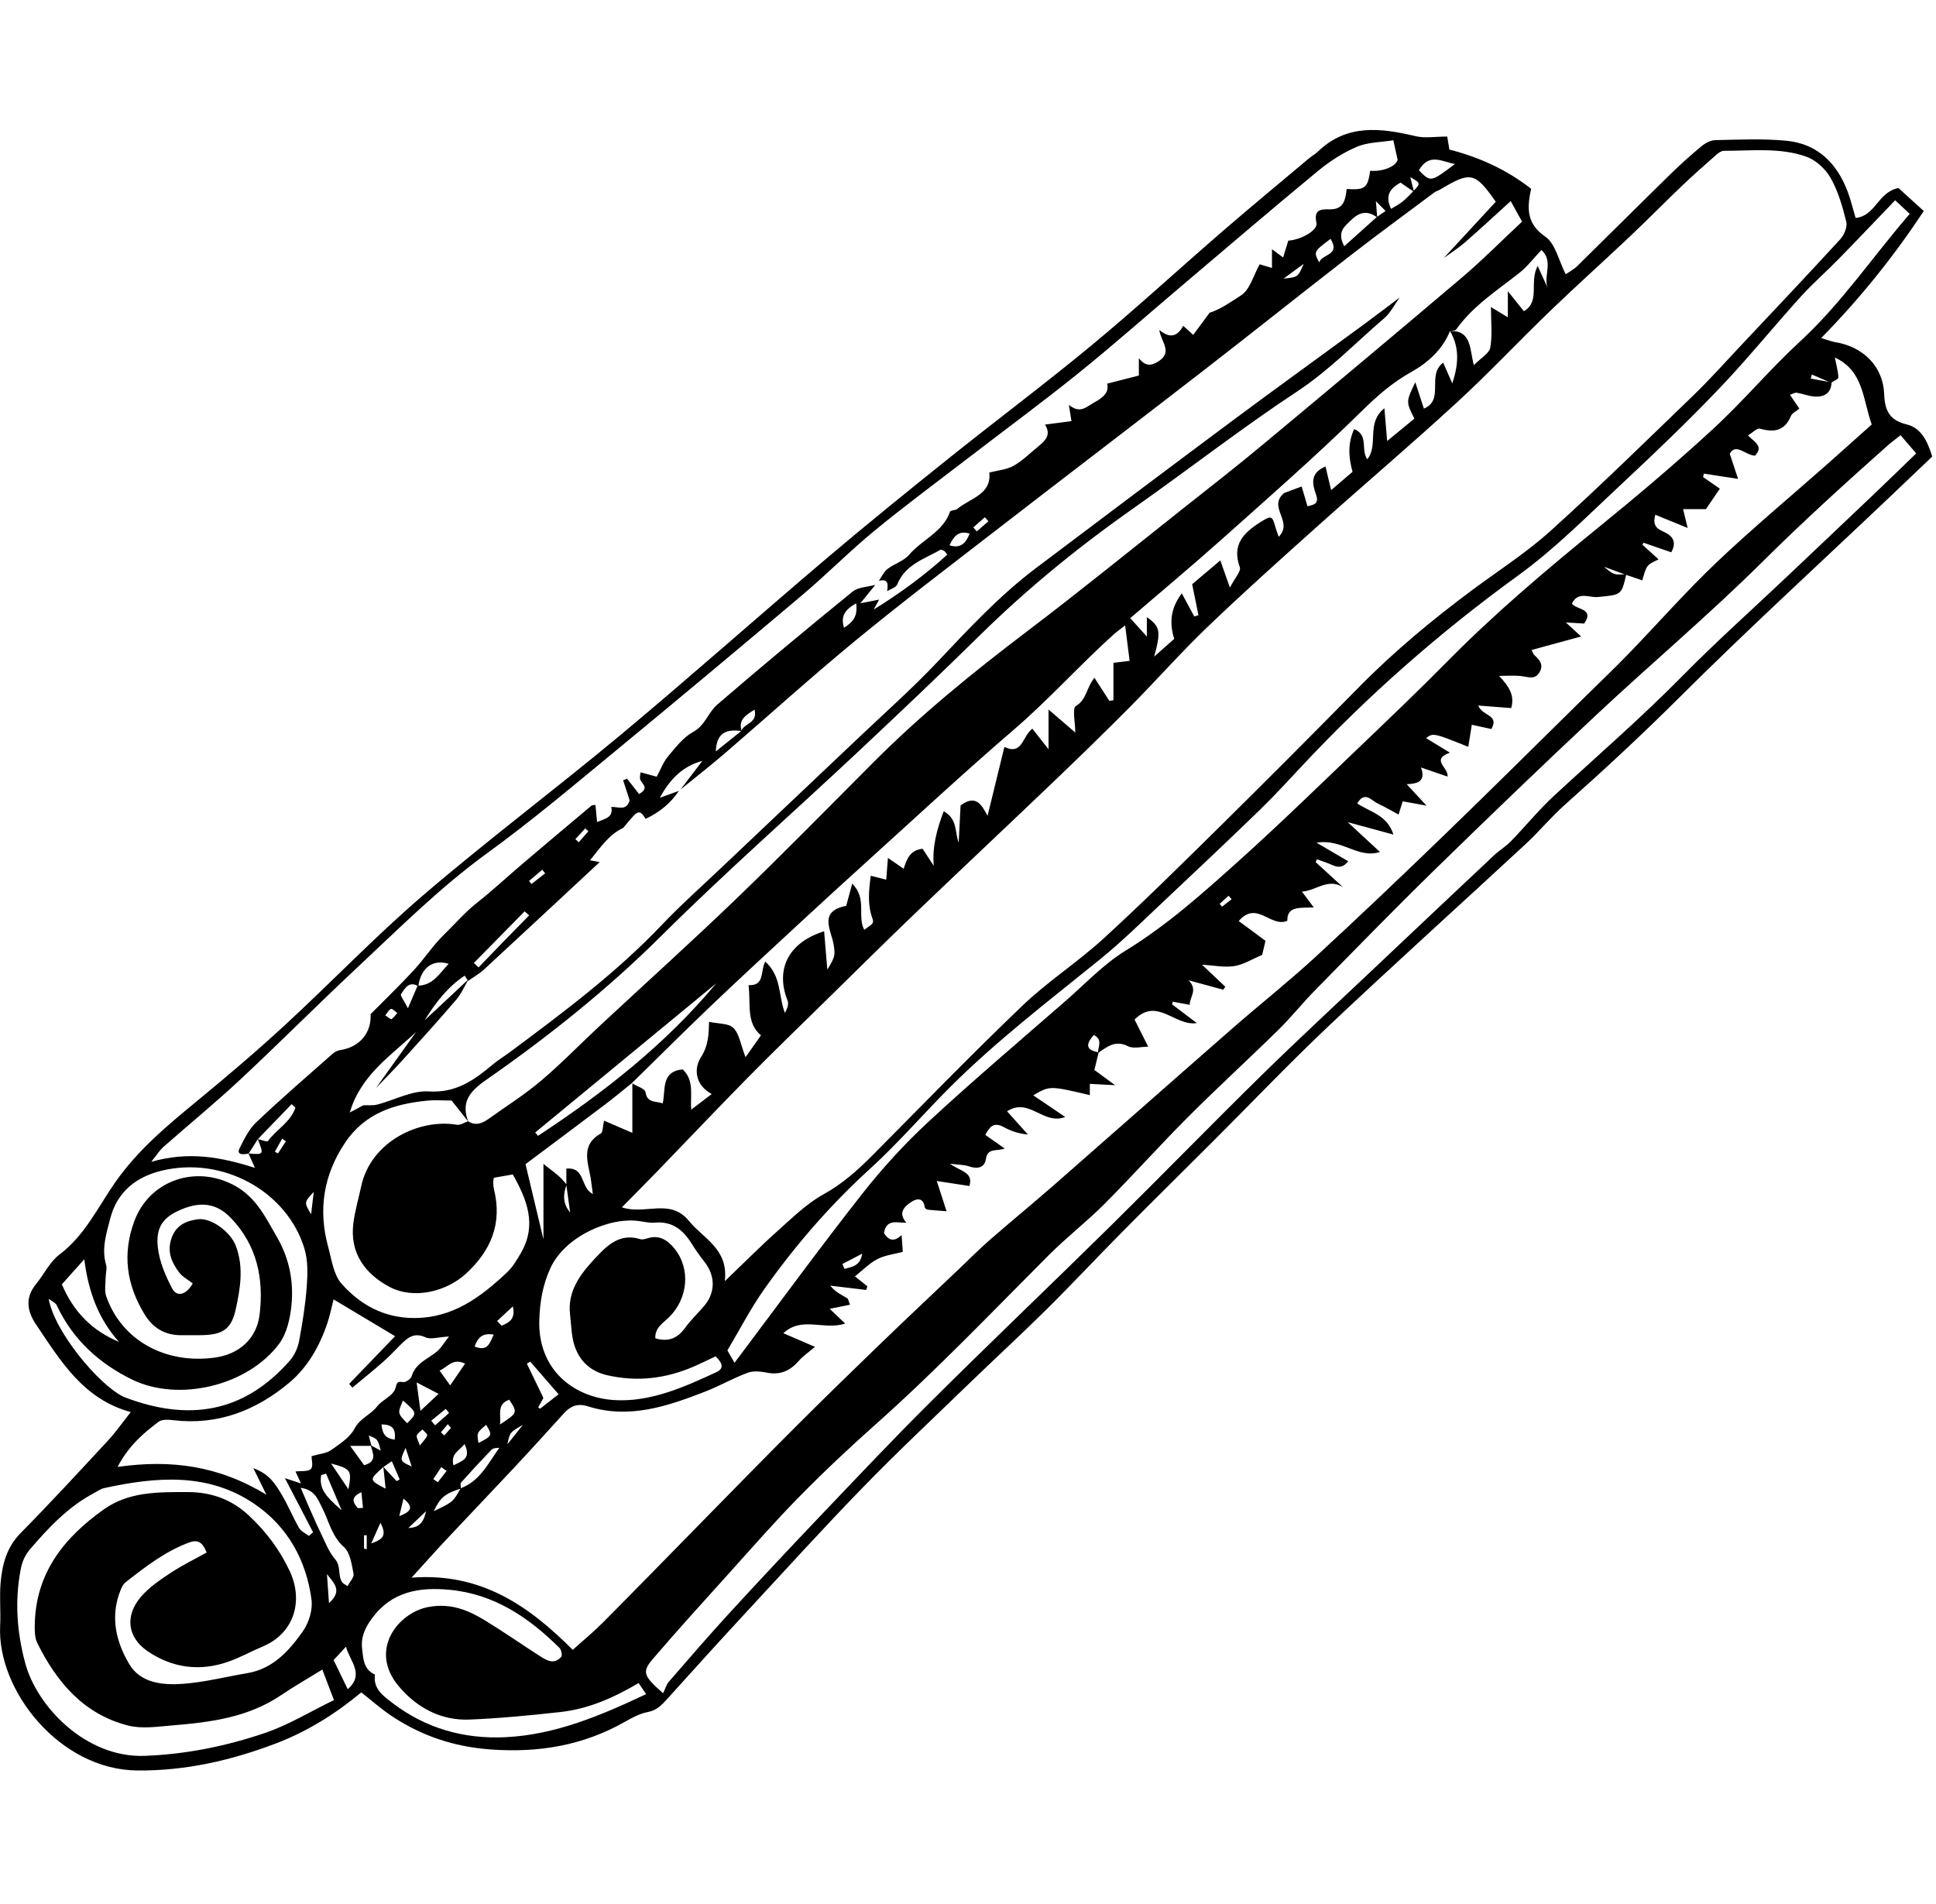 <svg version="1.0" preserveAspectRatio="xMidYMid meet" height="483" viewBox="0 0 368.25 362.25" zoomAndPan="magnify" width="491" xmlns:xlink="http://www.w3.org/1999/xlink" xmlns="http://www.w3.org/2000/svg"><defs><clipPath id="512b5a56e4"><path clip-rule="nonzero" d="M 0.008 24.73 L 367.496 24.73 L 367.496 336.812 L 0.008 336.812 Z M 0.008 24.73"></path></clipPath></defs><g clip-path="url(#512b5a56e4)"><path fill-rule="nonzero" fill-opacity="1" d="M 54.383 217.117 C 54.148 216.949 53.918 216.773 53.68 216.602 C 53.219 217.43 52.75 218.262 52.281 219.098 C 52.48 219.203 52.68 219.316 52.875 219.426 C 53.375 218.656 53.879 217.891 54.383 217.117 Z M 69.242 294.598 C 69.414 294.637 69.582 294.676 69.758 294.715 C 69.758 293.836 69.758 292.953 69.758 292.07 C 69.582 292.07 69.414 292.07 69.242 292.07 C 69.242 292.91 69.242 293.754 69.242 294.598 Z M 73.281 193.152 C 73.844 193.512 74.32 193.965 74.453 193.883 C 74.895 193.598 75.203 193.121 75.566 192.719 C 75.168 192.438 74.707 191.875 74.387 191.941 C 73.992 192.027 73.711 192.648 73.281 193.152 Z M 85.789 271.633 C 85.586 271.395 85.383 271.164 85.176 270.93 C 84.738 271.445 84.301 271.965 83.863 272.48 C 84.074 272.68 84.289 272.879 84.504 273.078 C 84.93 272.594 85.359 272.113 85.789 271.633 Z M 79.863 274.992 C 80.578 274.043 81.117 273.59 81.258 273.043 C 81.324 272.766 80.672 272.305 80.344 271.93 C 79.973 272.316 79.43 272.645 79.281 273.098 C 79.164 273.469 79.531 273.992 79.863 274.992 Z M 84.953 279.828 C 84.613 279.582 84.273 279.344 83.938 279.102 C 83.43 279.859 82.922 280.621 82.418 281.375 C 82.703 281.574 82.984 281.777 83.27 281.977 C 83.832 281.262 84.391 280.543 84.953 279.828 Z M 85.418 268.801 C 85.211 268.543 85 268.281 84.789 268.023 C 83.867 268.77 82.949 269.516 82.027 270.266 C 82.273 270.562 82.516 270.855 82.758 271.156 C 83.645 270.371 84.531 269.586 85.418 268.801 Z M 234.266 171.07 C 234.074 170.844 233.887 170.625 233.695 170.398 C 233.125 170.918 232.555 171.434 231.988 171.949 C 232.141 172.129 232.293 172.305 232.445 172.484 C 233.051 172.012 233.656 171.543 234.266 171.07 Z M 77.668 290.691 C 79.375 290.613 80.535 290.008 81.031 287.496 C 79.477 288.973 78.57 289.832 77.668 290.691 Z M 100.629 167.59 C 100.785 167.785 100.938 167.977 101.094 168.172 C 101.957 167.496 102.824 166.816 103.691 166.145 C 103.504 165.91 103.32 165.688 103.141 165.453 C 102.301 166.168 101.465 166.879 100.629 167.59 Z M 109.438 159.641 C 109.656 159.832 109.875 160.027 110.094 160.223 C 110.699 159.527 111.305 158.832 111.914 158.141 C 111.719 157.957 111.52 157.773 111.32 157.594 C 110.691 158.273 110.066 158.961 109.438 159.641 Z M 72.363 289.691 C 71.707 291.156 71.301 292.074 70.609 293.617 C 72.84 292.84 73.637 292.113 72.363 289.691 Z M 185.133 100.332 C 185.355 100.582 185.574 100.832 185.797 101.086 C 186.535 100.445 187.273 99.805 188.012 99.168 C 187.789 98.914 187.562 98.656 187.34 98.398 C 186.605 99.043 185.867 99.688 185.133 100.332 Z M 68.742 283.871 C 66.754 284.766 67.039 285.762 68.008 286.844 C 68.121 286.965 68.488 286.859 69.043 286.859 C 68.949 285.93 68.859 285.047 68.742 283.871 Z M 244.152 53.004 C 246.906 52.715 246.906 52.715 247.965 50.199 C 246.438 51.328 245.566 51.965 244.152 53.004 Z M 75.945 288.43 C 77.625 287.746 79.16 287.016 76.746 285.09 C 76.43 286.418 76.188 287.422 75.945 288.43 Z M 99.457 271.062 C 96.98 272.492 96.98 272.492 96.516 274.754 C 97.551 273.453 98.266 272.551 99.457 271.062 Z M 72.57 270.977 C 72.73 272.645 73.195 273.648 75.086 273.859 C 75.297 271.902 74.727 270.992 72.57 270.977 Z M 59.68 226.746 C 57.828 228.734 57.828 228.734 59.176 230.996 C 59.375 229.309 59.527 228.027 59.68 226.746 Z M 88.363 274.707 C 87.34 276.039 85.691 276.492 86.258 278.766 C 87.875 277.895 89.711 277.566 88.363 274.707 Z M 160.234 240.461 C 160.367 240.77 160.5 241.082 160.637 241.395 C 162.047 240.977 163.641 240.883 163.988 238.5 C 162.738 239.156 161.488 239.809 160.234 240.461 Z M 90.27 256.152 C 92.766 257.176 93.133 255.547 93.91 253.898 C 91.762 253.527 90.91 254.438 90.27 256.152 Z M 94.559 251.305 C 94.84 251.602 95.125 251.902 95.406 252.199 C 96.785 251.613 98.117 250.984 97.547 248.523 C 96.551 249.449 95.555 250.379 94.559 251.305 Z M 77.145 275.438 C 76.008 277.934 76.008 277.934 78.309 278.98 C 77.867 277.633 77.504 276.535 77.145 275.438 Z M 162.848 114.777 C 160.75 115.973 159.863 117.148 160.535 119.422 C 162.199 118.371 163.195 117.297 162.848 114.777 Z M 180.602 103.734 C 182.434 104.312 183.621 103.664 184.426 101.508 C 182.219 100.816 181.363 102.191 180.602 103.734 Z M 62.191 299.445 C 62.305 301.09 62.422 302.738 62.578 304.965 C 65.34 302.523 63.34 301.016 62.191 299.445 Z M 62.973 278.41 C 64.266 280.332 65.133 281.625 66.277 283.316 C 66.938 279.672 66.797 279.457 62.973 278.41 Z M 91.02 274.516 C 93.68 273.109 93.68 273.109 92.477 271.055 C 90.676 272.578 90.676 272.578 91.02 274.516 Z M 95.098 270.992 C 98.477 268.766 98.477 268.766 96.871 266.281 C 94.367 267.117 95.375 269.305 95.098 270.992 Z M 253.086 45.438 C 249.848 47.887 249.848 47.887 250.941 49.934 C 251.359 48.273 255.051 48.68 253.086 45.438 Z M 77.453 270.754 C 79.367 268.824 79.367 268.824 76.66 266.434 C 75.594 268.844 75.594 268.844 77.453 270.754 Z M 83.422 265.164 C 81.836 264.336 80.91 263.855 79.25 262.988 C 79.52 265.008 79.695 266.336 79.973 268.391 C 81.414 267.043 82.188 266.316 83.422 265.164 Z M 85.629 263.555 C 86.684 262.012 87.523 260.781 88.465 259.41 C 86.098 258.285 85.219 260.027 83.613 260.742 C 84.367 261.801 84.902 262.539 85.629 263.555 Z M 62.023 280.336 C 61.711 280.43 61.395 280.523 61.086 280.617 C 60.754 282.895 61.461 284.312 64.984 287.305 C 63.996 284.984 63.008 282.66 62.023 280.336 Z M 90.133 183.191 C 90.43 183.473 90.73 183.754 91.027 184.035 C 92.68 182.324 94.324 180.609 95.98 178.906 C 97.531 177.312 99.098 175.73 100.656 174.141 C 100.367 173.887 100.082 173.629 99.793 173.371 C 96.574 176.645 93.352 179.918 90.133 183.191 Z M 269.891 32.387 C 272.129 34.684 272.129 34.684 276.75 31.195 C 274.391 30.812 271.871 28.969 269.891 32.387 Z M 100.859 259.031 C 100.648 259.164 100.434 259.289 100.215 259.418 C 101.246 261.547 102.273 263.676 103.367 265.949 C 103.125 266.379 102.75 267.051 102.367 267.719 C 102.488 267.809 102.605 267.902 102.727 267.992 C 103.953 267.035 105.184 266.078 106.25 265.242 C 104.238 262.918 102.551 260.973 100.859 259.031 Z M 65.809 313.262 C 64.992 314.145 64.18 315.027 63.457 315.805 C 64.398 317.754 65.207 319.414 66.141 321.348 C 69.418 318.48 66.504 315.98 65.809 313.262 Z M 57.199 283.039 C 57.785 284.41 58.238 285.492 58.711 286.566 C 59.453 288.238 60.172 289.918 60.977 291.559 C 61.82 293.281 62.504 295.172 63.727 296.594 C 64.934 297.992 64.191 299.727 65.113 301.039 C 65.258 301.246 65.547 301.355 66.113 301.746 C 66.531 300.926 67.375 300.062 67.246 299.391 C 66.898 297.613 66.617 295.375 65.422 294.309 C 63.062 292.199 62.57 289.355 61.273 286.82 C 60.488 285.289 59.91 283.414 57.199 283.039 Z M 11.766 244.328 C 14.062 249.738 17.648 253.18 22.633 255.277 C 18.762 250.945 16.816 245.801 16.031 239.559 C 14.34 241.453 13.133 242.801 11.766 244.328 Z M 101.801 215.441 C 101.977 215.656 102.152 215.863 102.336 216.078 C 114.859 207.844 126.59 198.672 136.242 187.059 C 124.762 196.52 113.277 205.98 101.801 215.441 Z M 106.84 315.09 C 106.828 314.785 106.859 314.508 106.789 314.258 C 106.719 313.988 106.609 313.684 106.422 313.496 C 100.562 307.68 93.973 303.223 85.484 302.434 C 79.73 301.895 74.496 302.75 70.734 307.895 C 69.391 309.73 68.605 311.508 68.887 313.766 C 69.117 315.68 69.188 317.629 71.32 318.559 C 70.938 321.301 72.934 322.66 74.699 324 C 81.027 328.828 88.293 330.863 96.172 330.477 C 105.66 330.008 114.211 326.387 122.902 322.285 C 122.32 321.422 121.891 320.793 121.473 320.176 C 116.699 322.996 111.906 325.105 106.625 325.688 C 100.871 326.328 95.098 326.887 89.316 327.125 C 83.863 327.352 79.293 324.855 75.879 320.828 C 70.02 313.918 75.734 306.734 81.57 305.695 C 85.785 304.941 89.082 306.312 92.359 308.324 C 95.871 310.48 99.254 312.844 102.723 315.066 C 104.059 315.926 105.477 316.75 106.84 315.09 Z M 136.109 258.027 C 134.672 258.707 133.406 259.336 132.113 259.902 C 126.762 262.246 121.266 262.945 115.5 261.617 C 112.414 260.914 110.375 259.043 109.375 256.277 C 108.672 254.332 108.676 252.129 108.43 250.035 C 107.93 245.629 110.34 242.453 113.082 239.5 C 115.406 237.004 117.805 234.5 121.812 235.738 C 122.297 235.887 122.93 235.625 123.477 235.484 C 125.602 234.934 127.102 236.066 128.277 237.512 C 131.418 241.359 130.875 247.039 127.246 250.598 C 126.117 251.703 124.523 252.613 124.656 254.602 C 127.172 255.34 128.891 254.57 130.309 252.613 C 131.391 251.125 132.742 249.84 133.938 248.438 C 136.105 245.887 136.094 242.707 134.004 240.055 C 133.125 238.938 132.297 237.777 131.551 236.57 C 129.934 233.984 127.879 232.293 124.594 232.59 C 123.625 232.676 122.613 232.449 121.633 232.301 C 115.969 231.461 107.41 235.207 104.656 241.328 C 103.227 244.504 102.695 247.613 102.582 251.09 C 102.273 260.582 109.137 265.863 116.824 266.344 C 123.676 266.773 130.109 263.895 136.305 261.016 C 137.766 260.336 137.426 259.273 136.109 258.027 Z M 9.266 247.082 C 10.266 253.148 18.664 263.375 23.516 265.734 C 23.641 265.797 23.781 265.84 23.914 265.887 C 35.711 270.32 46.262 268.953 55.129 258.836 C 56.004 257.84 56.641 256.441 56.887 255.133 C 57.543 251.656 58.102 248.141 58.359 244.613 C 58.531 242.27 58.578 239.746 57.906 237.535 C 54.59 226.594 42.324 219.867 30.68 222.723 C 25.953 223.883 22.27 226.688 20.957 231.848 C 20.223 234.742 19.285 237.555 20.176 240.602 C 20.391 241.348 20.098 242.234 20.094 243.059 C 20.09 244.246 19.836 245.535 20.203 246.594 C 23.105 254.93 31.359 259.547 40.84 258.27 C 45.465 257.645 48.82 254.691 49.379 250.094 C 50.207 243.25 48.895 236.898 43.922 231.711 C 41.332 229.008 38.395 228.484 34.621 230.027 C 31.141 231.453 29.598 233.32 30.016 237.25 C 30.305 239.953 31.457 242.672 32.746 245.113 C 33.656 246.844 35.48 246.305 36.66 244.148 C 35.805 243.477 34.746 242.93 34.09 242.078 C 32.59 240.113 31.699 238 32.691 235.375 C 33.594 232.988 35.508 232.23 37.637 231.949 C 40.199 231.617 43.852 234.359 44.859 237.016 C 46.402 241.062 45.699 245.195 44.824 249.137 C 43.949 253.074 42.164 253.973 37.984 254.004 C 36.848 254.016 35.711 253.988 34.574 254.004 C 31.449 254.051 29.117 252.68 27.508 250.047 C 24.055 244.418 23.223 238.508 25.578 232.23 C 28.508 224.453 37.406 221.504 44.758 225.613 C 48.797 227.871 50.57 231.699 52.691 235.355 C 55.047 239.406 55.914 243.883 55.422 248.461 C 55.16 250.918 54.535 253.688 53.121 255.605 C 47.18 263.613 34.016 266.805 25.082 262.422 C 18.852 259.367 13.844 254.832 10.824 248.371 C 10.57 247.816 9.793 247.504 9.266 247.082 Z M 63.449 247.191 C 63.035 248.816 62.742 250.328 62.25 251.77 C 60.773 256.121 58.52 260.105 55.016 263.043 C 48.695 268.336 41.441 271.172 33 270.176 C 32.062 270.066 30.816 269.98 30.16 270.477 C 27.27 272.648 24.504 275.004 22.363 279.062 C 32.473 277.621 41.547 278.801 50.676 284.355 C 49.594 282.164 49.055 281.066 48.188 279.301 C 51.289 280.414 52.422 282.414 53.547 284.281 C 54.789 286.34 55.695 288.602 56.895 290.688 C 57.262 291.324 58.113 291.691 58.746 292.18 C 59.016 291.953 59.285 291.73 59.555 291.504 C 57.844 288.211 56.125 284.914 54.195 281.199 C 55.371 281.582 56.129 281.836 57.246 282.203 C 56.766 281.148 56.492 280.551 56.211 279.93 C 57.262 279.793 58.613 280.004 59.145 279.438 C 59.633 278.922 59.25 277.574 59.25 277.023 C 60.781 276.574 62.066 276.496 62.961 275.871 C 64.617 274.699 66.555 273.477 67.43 271.785 C 68.469 269.785 70.484 269.168 71.719 267.566 C 72.691 266.312 74.641 265.605 75.148 264.273 C 75.547 263.238 75.305 262.699 76.68 262.926 C 77.164 263.012 78.148 262.32 78.301 261.809 C 79.082 259.184 81.617 258.48 83.336 256.902 C 83.902 256.379 84.309 255.676 85.402 254.254 C 83.316 254.371 81.922 254.863 80.961 254.418 C 78.738 253.383 77.484 254.52 76.141 255.867 C 75.043 256.969 73.977 258.113 72.805 259.137 C 70.914 260.797 68.949 262.371 67.02 263.98 C 66.816 263.742 66.621 263.504 66.418 263.262 C 69.309 260.266 72.199 257.266 75.152 254.195 C 71.141 251.793 67.516 249.621 63.449 247.191 Z M 61.309 317.613 C 58.434 319.391 55.863 320.855 53.422 322.508 C 47.172 326.73 40.02 327.645 32.797 328.234 C 30.008 328.457 27.047 328.934 24.422 328.273 C 15.953 326.137 10.777 320.031 7.074 312.516 C 6.602 311.551 6.598 310.289 6.613 309.168 C 6.738 299.289 12.176 292.508 19.773 287.125 C 24.562 283.73 30.172 283.844 35.746 283.848 C 40.238 283.852 44.086 285.266 47.344 288.312 C 50.582 291.344 53.176 294.766 55.098 298.855 C 57.809 304.629 55.867 310.723 50.062 313.184 C 47.844 314.121 45.719 315.309 43.457 316.105 C 38.023 318.027 32.758 317.32 28.062 314.105 C 24.203 311.465 23.734 307.359 26.801 303.777 C 28.336 301.984 30.398 300.582 32.395 299.258 C 34.609 297.793 37.02 296.621 39.301 295.348 C 38.645 293.656 37.82 292.762 36.012 293.426 C 31.445 295.102 27.68 298.051 23.91 300.984 C 23.484 301.309 23.191 301.875 22.98 302.387 C 20.895 307.422 22.027 312.312 24.613 316.617 C 26.793 320.25 31.059 320.609 34.895 320.32 C 38.973 320.008 42.992 318.977 47.039 318.297 C 51.938 317.469 54.992 314.035 57.605 310.336 C 58.754 308.715 59.508 306.238 59.254 304.309 C 58.266 296.832 54.715 290.449 48.512 286.18 C 39.66 280.082 29.742 280.926 19.836 283.086 C 19.16 283.23 18.547 283.676 17.922 284.012 C 13.059 286.582 9.371 290.477 5.832 294.582 C 4.758 295.82 4.223 297.02 3.918 298.648 C 2.797 304.629 3.211 310.418 4.77 316.293 C 6.984 324.672 16.375 334.453 27.535 334.027 C 35.426 333.73 43.031 332.176 50.406 329.672 C 54.883 328.152 59.02 325.605 63.52 323.418 C 62.676 321.199 62.043 319.535 61.309 317.613 Z M 139.715 259.254 C 148.008 248.227 155.789 237.574 163.93 227.203 C 167.77 222.312 172.012 217.652 176.578 213.426 C 185.109 205.523 193.996 197.992 202.766 190.344 C 206.488 187.098 209.949 183.387 214.109 180.84 C 222.031 175.988 228.855 169.859 235.684 163.727 C 243.473 156.727 250.973 149.402 258.539 142.164 C 264.184 136.762 269.84 131.371 275.324 125.809 C 284.414 116.59 294.281 108.273 304.312 100.117 C 311.672 94.129 318.926 87.984 325.898 81.555 C 331.629 76.273 336.66 70.238 342.391 64.957 C 350.262 57.707 356.168 48.883 363.254 40.684 C 362.211 39.711 361.434 38.988 360.48 38.098 C 356.762 41.969 353.273 45.652 349.727 49.281 C 347.348 51.711 344.77 53.949 342.496 56.465 C 337.281 62.234 332.387 68.293 327.02 73.91 C 321.055 80.152 314.812 86.141 308.5 92.027 C 302.062 98.027 295.824 104.367 288.734 109.504 C 273.836 120.305 260.141 132.355 247.594 145.77 C 244.98 148.566 242.391 151.402 239.641 154.066 C 233.637 159.883 227.562 165.629 221.469 171.352 C 217.434 175.141 213.492 179.059 209.195 182.535 C 199.492 190.398 189.559 197.988 180.699 206.832 C 175.578 211.945 170.848 217.469 165.504 222.332 C 157.906 229.25 151.242 236.938 145.344 245.289 C 142.758 248.945 140.695 252.977 138.359 256.895 C 138.777 257.621 139.172 258.316 139.715 259.254 Z M 126.137 322.117 C 126.477 321.422 126.707 320.527 127.246 319.898 C 131.051 315.508 134.855 311.109 138.781 306.824 C 144.445 300.656 150.168 294.547 155.941 288.484 C 162.992 281.086 170.008 273.641 177.258 266.441 C 188.527 255.242 200.027 244.281 211.344 233.129 C 220.949 223.656 230.355 213.984 239.988 204.535 C 247.078 197.582 254.375 190.844 261.594 184.016 C 269.113 176.906 276.633 169.801 284.176 162.719 C 285.199 161.762 286.438 161.023 287.41 160.02 C 290.172 157.18 292.68 154.078 295.582 151.395 C 303.789 143.812 312.238 136.508 320.086 128.527 C 326.445 122.066 333.227 116.016 339.816 109.781 C 345.258 104.625 350.703 99.477 356.133 94.305 C 358.891 91.68 361.617 89.023 364.484 86.258 C 363.426 85.016 362.535 83.977 361.516 82.793 C 360.531 83.574 359.746 84.141 359.023 84.781 C 350.965 91.953 342.98 99.188 335.309 106.809 C 325.137 116.902 314.148 126.168 303.676 135.965 C 293.32 145.66 283.094 155.504 272.945 165.414 C 265.227 172.957 257.691 180.695 250.129 188.395 C 247.738 190.824 245.609 193.516 243.18 195.902 C 237.516 201.465 231.645 206.824 226.031 212.445 C 220.625 217.855 215.52 223.578 210.121 228.996 C 206.719 232.41 202.879 235.375 199.477 238.785 C 188.648 249.637 178.07 260.723 166.602 270.926 C 161.617 275.359 156.746 279.938 152.07 284.695 C 147.406 289.434 143.027 294.457 138.574 299.398 C 133.727 304.773 128.855 310.121 124.156 315.621 C 122.074 318.055 122.383 318.848 126.137 322.117 Z M 137.871 243.727 C 141.676 240.086 144.746 236.988 147.992 234.094 C 150.734 231.645 153.438 228.977 156.609 227.223 C 160.312 225.184 163.281 222.488 166.18 219.559 C 175.582 210.086 184.871 200.496 194.52 191.277 C 199.316 186.688 205.004 183.031 209.914 178.539 C 217.543 171.551 224.91 164.266 232.277 156.996 C 241.055 148.332 249.762 139.59 258.41 130.797 C 265.098 123.996 272.395 117.926 280.031 112.254 C 285.039 108.531 290.34 105.141 294.945 100.98 C 304.215 92.617 313.137 83.863 322.125 75.188 C 325.16 72.262 327.973 69.102 330.863 66.027 C 337.277 59.211 343.711 52.418 350.035 45.516 C 350.781 44.699 351.43 43.164 351.188 42.195 C 350.48 39.324 349.641 36.387 348.199 33.844 C 347.23 32.125 345.363 30.422 343.523 29.781 C 338.5 28.023 333.152 28.707 327.922 28.688 C 327.441 28.684 326.883 29.074 326.484 29.426 C 324.27 31.383 322.039 33.34 319.898 35.383 C 316.539 38.594 313.281 41.914 309.902 45.105 C 304.957 49.781 299.875 54.32 294.977 59.043 C 288.961 64.836 283.242 70.938 277.098 76.582 C 268.434 84.551 259.457 92.176 250.691 100.027 C 243.613 106.363 236.531 112.703 229.676 119.273 C 224.582 124.156 219.91 129.473 214.941 134.48 C 210.055 139.41 205.062 144.246 200.047 149.043 C 191.434 157.289 182.734 165.441 174.129 173.691 C 168.402 179.18 162.77 184.766 157.109 190.324 C 152.145 195.195 147.145 200.031 142.266 204.98 C 136.395 210.945 130.641 217.02 124.82 223.039 C 122.711 225.219 120.566 227.367 118.289 229.676 C 122.688 231.188 127.453 227.848 131.047 232.27 C 133.793 235.645 138.586 237.551 137.871 243.727 Z M 208.848 200.324 C 208.816 199.164 209.84 197.789 208.047 196.891 C 206.652 198.5 206.301 199.734 208.98 200.184 C 208.762 201.098 208.539 202.012 208.168 203.551 C 209.109 204.246 210.273 205.098 212.113 206.445 C 209.895 206.324 208.668 206.262 207.297 206.188 C 207.297 207.016 207.297 207.652 207.297 208.332 C 199.676 206.535 199.676 206.535 196.539 208.371 C 198.5 209.699 200.406 210.992 202.621 212.492 C 198.445 214.109 195.762 208.684 191.559 211.41 C 193.012 213.031 194.266 214.43 195.52 215.828 C 193.715 215.66 192.258 215.148 190.926 214.414 C 188.957 213.332 188.207 214.449 187.414 215.895 C 188.695 216.793 189.785 217.559 191.098 218.488 C 189.547 219.07 187.859 218.301 187.531 220.484 C 187.266 222.211 185.848 222.43 184.246 221.867 C 183.41 221.574 182.465 221.602 180.703 221.379 C 182.676 222.863 185.184 222.941 184.402 225.621 C 182.332 225.305 180.344 225 178.18 224.668 C 178.926 226.969 179.504 228.738 180.051 230.418 C 178.871 230.328 177.68 230.262 176.492 230.129 C 176.27 230.109 175.91 229.852 175.891 229.668 C 175.684 227.941 174.543 227.902 173.48 228.566 C 171.992 229.496 170.75 230.734 172.414 232.609 C 170.738 232.672 168.617 231.762 168.141 234.562 C 169.086 236.137 170.203 236.203 171.492 234.953 C 171.57 236.031 171.652 237.109 171.727 238.148 C 170.102 238.586 168.348 238.77 166.895 239.523 C 165.348 240.324 164.078 241.664 162.621 242.82 C 163.586 243.59 164.285 244.137 164.98 244.688 C 164.91 244.922 164.836 245.16 164.766 245.395 C 162.488 245.125 160.203 244.848 157.922 244.578 C 158.902 245.797 160.047 246.32 161.125 246.953 C 161.391 247.109 161.438 247.633 161.676 248.207 C 160.32 248.488 159.156 248.719 157.824 248.988 C 158.852 249.973 159.668 250.742 160.77 251.797 C 156.637 253.109 152.559 250.336 148.996 253.625 C 151.137 254.547 153.105 255.395 155.02 256.223 C 153.852 257.219 152.75 257.949 151.914 258.914 C 150.289 260.773 148.441 261.617 145.938 261.141 C 144.734 260.91 143.328 260.734 142.238 261.141 C 139.473 262.164 136.891 263.66 134.141 264.73 C 126.953 267.527 119.668 270.012 111.828 267.535 C 109.91 266.926 108.551 267.449 107.297 268.824 C 104.168 272.273 101.047 275.727 97.867 279.129 C 93.609 283.684 89.293 288.184 85.027 292.734 C 82.949 294.953 80.93 297.227 78.289 300.125 C 91.559 299.121 100.621 305.535 108.945 313.863 C 111.027 311.984 112.996 310.371 114.777 308.57 C 121.676 301.621 128.508 294.598 135.371 287.613 C 140.738 282.148 146.09 276.664 151.512 271.25 C 156.621 266.152 161.793 261.105 166.988 256.09 C 172.07 251.18 177.223 246.34 182.348 241.469 C 184.293 239.617 186.184 237.699 188.207 235.934 C 192.262 232.395 196.43 228.98 200.48 225.438 C 211.793 215.539 223.047 205.574 234.367 195.684 C 239.602 191.105 245.066 186.781 250.184 182.078 C 258.609 174.32 266.902 166.402 275.141 158.438 C 284.109 149.766 292.945 140.965 301.844 132.215 C 304.473 129.625 307.145 127.086 309.711 124.434 C 315.324 118.633 320.668 112.547 326.516 106.984 C 333.293 100.543 340.5 94.547 347.512 88.352 C 350.359 85.832 353.184 83.285 356.02 80.758 C 354.316 75.918 354.48 70.551 349.012 68.012 C 349.285 69.43 349.633 70.617 349.68 71.812 C 349.688 72.129 348.781 72.48 348.285 72.82 C 347.07 72.297 345.852 71.777 344.637 71.25 C 344.562 71.504 344.492 71.762 344.418 72.016 C 345.742 72.262 347.062 72.504 348.387 72.75 C 348.277 74.895 346.918 75.582 345.047 75.43 C 343.938 75.336 342.863 74.898 341.762 74.711 C 341.434 74.656 341.059 74.91 340.461 75.102 C 341.102 76.031 341.621 76.793 342.266 77.734 C 341.652 78.25 340.891 78.574 340.664 79.121 C 339.48 81.961 337.477 82.324 334.773 81.547 C 334.207 81.387 333.328 82.332 332.477 82.84 C 333.773 84.137 335.508 84.902 333.82 86.688 C 332.059 86.621 330.125 84.188 329.02 86.332 C 329.617 88.137 330.027 89.367 330.605 91.102 C 327.926 90.691 326.016 90.398 324.105 90.102 C 324.051 90.316 323.996 90.539 323.938 90.75 C 324.977 91.473 326.016 92.191 327.133 92.961 C 326.113 94.473 325.285 95.691 324.492 96.855 C 322.906 96.855 321.438 96.855 320.141 96.855 C 320.418 98 320.66 98.984 321.012 100.438 C 318.637 99.469 316.805 98.719 314.867 97.926 C 314.168 100.293 315.582 100.738 316.633 101.25 C 318.395 102.105 318.859 103.262 317.895 105.066 C 316.113 104.453 314.355 103.848 312.594 103.242 C 312.535 103.375 312.48 103.508 312.426 103.645 C 313.418 104.543 314.406 105.441 315.484 106.414 C 313.203 107.484 313.203 107.484 312.383 110.414 C 311.336 110.043 310.293 109.668 309.203 109.332 C 307.836 108.824 306.473 108.32 305.105 107.816 C 306.973 109.379 306.973 109.379 309.34 109.238 C 308.414 113.297 308.395 113.125 303.895 113.578 C 302.336 113.734 300.172 112.406 298.984 114.836 C 299.922 116.043 303.328 115.742 301.332 118.625 C 300.367 118.566 299.387 118.508 297.848 118.418 C 299.117 119.59 299.926 120.328 300.75 121.082 C 297.52 121.961 294.453 122.801 291.34 123.648 C 291.57 124.117 291.629 124.438 291.824 124.609 C 292.855 125.504 293.676 126.453 292.828 127.895 C 291.961 129.367 290.695 128.777 289.43 128.625 C 288.02 128.453 286.57 128.582 285.141 128.582 C 286.961 130.512 288.172 132.23 287.445 134.703 C 285.488 134.551 283.527 134.402 281.176 134.219 C 281.961 136.273 285.223 135.914 283.68 138.684 C 282.492 138.43 281.23 138.156 279.953 137.879 C 279.703 139.453 279.5 140.738 279.285 142.074 C 272.625 139.406 272.625 139.406 271.246 140.414 C 272.578 141.23 273.848 142 275.785 143.184 C 272.055 144.547 275.562 145.973 275.34 147.738 C 273.637 147.152 272.227 146.668 270.289 146 C 271.262 148.688 269.605 149.102 267.566 149.184 C 268.914 150.633 269.848 151.645 271.344 153.262 C 269.277 152.887 267.977 152.652 266.812 152.441 C 266.57 153.219 266.344 153.934 266.027 154.957 C 264.5 154.137 263.297 153.434 262.039 152.844 C 260.84 152.273 259.605 150.426 258.16 152.828 C 260.555 154.496 263.848 154.973 265.047 158.766 C 262.137 157.973 259.531 157.27 256.352 156.406 C 258.641 158.523 260.438 160.188 262.48 162.074 C 258.309 163.426 255.285 159.484 250.43 160.316 C 252.953 161.797 254.625 162.773 256.438 163.836 C 255.344 165.258 254.336 164.977 253.242 164.492 C 252.348 164.094 251.402 163.805 250.48 163.465 C 250.406 163.652 250.332 163.832 250.258 164.012 C 251.992 165.602 253.73 167.191 255.465 168.777 C 252.586 166.969 250.305 169.461 247.645 169.621 C 248.344 170.555 248.934 171.336 249.898 172.621 C 247.254 172.742 244.793 172.324 244.867 175.168 C 241.695 176.539 239.062 171.203 235.621 175.219 C 237.426 176.551 239.098 177.781 240.715 178.977 C 240.461 180.066 240.219 181.074 240.082 181.656 C 238.172 182.457 236.523 183.512 234.754 183.789 C 232.867 184.082 230.863 183.648 228.629 183.516 C 230.215 185.016 231.645 186.363 233.066 187.711 C 232.941 187.902 232.809 188.09 232.684 188.281 C 230.676 187.738 228.668 187.191 226.078 186.488 C 227.934 188.336 226.246 189.672 226.309 191.16 C 225.227 190.961 224.156 190.758 223.082 190.559 C 223.039 190.73 222.992 190.898 222.945 191.062 C 224.426 192.188 225.91 193.309 227.648 194.629 C 223.441 195.27 220.125 189.613 215.805 193.961 C 216.68 195.703 217.523 197.375 218.402 199.121 C 217.062 199.121 215.574 199.551 214.57 199.035 C 212.137 197.797 210.57 199.152 208.848 200.324 Z M 275.805 62.973 C 274.383 66.531 271.559 69.023 268.465 70.754 C 264.828 72.785 261.938 75.332 258.977 78.246 C 250.398 86.691 241.312 94.629 232.328 102.652 C 226.648 107.727 220.793 112.605 214.984 117.598 C 216.062 118.793 216.949 119.773 218.145 121.094 C 218.145 119.609 218.145 118.617 218.145 117.402 C 220.688 119.203 220.859 120.074 219.539 124.914 C 221.141 123.492 222.23 122.527 223.352 121.535 C 222.406 118.496 222.629 115.758 224.793 112.875 C 225.723 114.602 226.445 115.941 227.164 117.277 C 227.434 117.195 227.699 117.109 227.961 117.031 C 227.535 114.945 227.113 112.855 226.762 111.137 C 228.598 109.582 230.117 108.301 232.117 106.613 C 232.664 108.164 233.148 109.527 233.945 111.777 C 234.879 109.953 236.094 108.664 235.828 107.91 C 234.285 103.625 236.5 101.391 239.727 99.344 C 241.777 98.047 242.004 98.004 242.633 100.395 C 242.75 100.828 242.922 101.25 243.227 102.125 C 246.109 99.176 241.039 96.551 244.242 93.793 C 244.852 93.562 246.109 93.094 247.59 92.547 C 248.012 93.98 248.352 95.133 248.699 96.305 C 250.055 96.016 250.926 95.777 250.312 94.047 C 249.633 92.148 249.109 89.973 252.129 88.754 C 252.477 90.227 252.777 91.477 253.195 93.242 C 254.836 91.84 256.082 90.773 257.273 89.754 C 256.469 86.867 256.363 84.305 257.574 81.621 C 260.41 82.805 258.773 85.555 260.074 87.379 C 262.301 84.598 259.75 80.543 263.328 77.66 C 263.523 79.977 263.66 81.656 263.852 83.898 C 265.875 82.238 267.473 80.922 269.035 79.637 C 267.426 76.449 267.426 76.449 269.207 72.711 C 269.867 74.75 270.348 76.215 270.84 77.734 C 274.848 76.031 271.297 71.453 274.5 68.988 C 275.082 70.293 275.598 71.477 276.238 72.918 C 277.625 68.844 277.438 65.75 275.805 62.965 C 279.898 62.844 279.527 66.301 280.34 69.469 C 281.695 68.09 283.273 67.23 283.469 66.129 C 283.891 63.746 283.598 61.242 283.598 58.41 C 284.715 59.09 285.633 59.648 286.809 60.363 C 286.809 58.715 286.809 57.445 286.809 55.398 C 288.176 57.102 289.012 58.145 289.863 59.203 C 293.047 57.332 290.816 53.711 292.484 50.586 C 293.293 52.371 293.805 53.5 294.316 54.625 C 293.617 52.375 295.508 49.621 293.195 47.562 C 291.68 49.152 290.465 50.77 288.934 51.973 C 284.711 55.285 280.156 58.211 276.969 62.688 C 276.789 62.934 276.203 62.887 275.805 62.973 Z M 107.789 225.352 C 107.098 227.156 107.008 228.938 108.445 230.652 C 108.207 228.906 107.969 227.164 107.727 225.418 C 107.727 224.387 107.727 223.352 107.727 222.312 C 111.402 221.988 110.34 225.938 112.766 227.141 C 112.613 226.004 112.516 225.328 112.43 224.645 C 112.035 221.441 110.176 217.957 114.293 215.629 C 114.676 215.41 114.617 214.41 114.902 213.191 C 117.117 214.148 118.977 214.949 120.281 215.512 C 120.281 212.512 120.281 209.309 120.281 206.105 C 121.152 206.652 122.68 207.102 122.781 207.762 C 123.094 209.902 124.723 209.418 126.055 209.906 C 126.648 207.352 125.672 203.84 129.852 203.434 C 132.125 205.559 131.262 208.395 131.477 211.094 C 132.863 210.035 133.949 209.211 135.375 208.129 C 131.871 206.199 132.164 202.922 133.293 201.184 C 134.789 198.875 134.812 196.648 134.871 194.391 C 136.613 194.773 138.574 194.641 139.5 195.551 C 140.617 196.652 140.855 198.645 141.809 201.117 C 142.891 199.582 143.758 198.352 144.742 196.965 C 141.848 194.512 142.852 190.973 142.375 187.414 C 145.543 187.559 144.566 184.777 145.562 182.93 C 148.688 185.727 148.047 189.5 149.293 192.688 C 149.758 191.883 150.066 191.004 149.805 190.352 C 147.582 184.777 149.543 179.453 156.758 177.16 C 156.953 179.48 157.145 181.766 157.367 184.449 C 158.898 181.969 158.84 181.676 158.605 179.926 C 158.234 177.082 155.465 173.41 160.945 172.324 C 161.031 172.305 161.086 172.105 160.961 172.312 C 161.359 170.848 161.66 169.73 162.105 168.102 C 164.98 170.941 163.008 174.324 164.387 176.879 C 166.129 175.668 166.262 175.621 165.918 174.645 C 164.988 172.027 165.258 169.453 165.625 166.602 C 166.863 166.91 167.723 167.129 168.57 167.348 C 168.676 165.992 168.77 164.836 168.895 163.203 C 170.176 164.086 170.949 164.617 171.895 165.273 C 172.469 163.426 173.105 161.711 175.488 161.465 C 176.215 162.574 176.91 163.645 177.609 164.711 C 177.301 160.949 178.246 157.688 179.504 154.332 C 182.172 155.801 181.574 158.281 182.352 160.297 C 182.477 157.828 182.602 155.367 182.715 153.223 C 185.75 150.969 186.773 153.301 187.852 155.18 C 188.941 150.719 189.941 146.625 191.047 142.098 C 194.488 143.715 194.379 140.195 196.359 138.613 C 197.418 139.957 198.461 141.285 199.445 142.539 C 199.445 140.289 199.445 137.957 199.445 134.977 C 201.379 136.641 202.855 137.914 204.531 139.355 C 204.531 137.438 203.918 134.746 204.645 134.312 C 206.707 133.098 206.629 130.824 208.18 128.938 C 209.227 130.566 210.121 131.953 211.012 133.336 C 211.27 133.297 211.531 133.254 211.789 133.211 C 211.789 130.848 211.789 128.484 211.789 126.094 C 213.16 125.93 214.02 125.824 214.867 125.719 C 214.574 123.406 214.316 121.379 214.012 118.98 C 213.09 119.699 212.414 120.168 211.805 120.719 C 205.309 126.574 199.48 133.109 192.828 138.824 C 183.578 146.766 174.645 155.074 165.602 163.254 C 160.875 167.527 156.18 171.832 151.504 176.16 C 145.996 181.258 140.473 186.348 135.039 191.531 C 130.039 196.305 125.148 201.195 120.207 206.035 C 118.488 207.414 116.801 208.824 115.043 210.152 C 109.852 214.074 104.641 217.961 99.961 221.465 C 101.094 226.211 102.137 230.605 103.371 235.781 C 103.371 230.801 103.371 226.582 103.371 221.418 C 104.738 222.496 105.535 223.078 106.273 223.723 C 106.828 224.211 107.305 224.789 107.789 225.352 Z M 261.965 41.375 C 260.227 40.047 258.672 40.266 257.105 41.773 C 255.793 43.031 254.219 44.082 255.688 46.848 C 257.867 44.891 259.871 43.094 261.871 41.297 C 262.434 40.906 262.992 40.52 263.555 40.133 C 263.102 39.676 262.645 39.215 261.707 38.27 C 261.84 39.836 261.898 40.602 261.965 41.375 Z M 49.031 216.699 C 49.699 216.836 50.801 217.289 50.973 217.055 C 52.598 214.855 55.301 213.445 56.191 210.707 C 55.953 210.488 55.711 210.27 55.469 210.055 C 53.324 212.273 51.176 214.496 49.031 216.719 C 48.449 217.625 47.871 218.539 47.293 219.445 C 45.699 219.789 45.07 219.445 45.562 218.465 C 46.441 216.711 47.348 214.82 48.738 213.504 C 53.473 209.016 58.418 204.75 63.305 200.43 C 63.688 200.09 64.234 199.836 64.734 199.762 C 68.492 199.195 70.684 196.395 70.492 192.93 C 73.402 189.984 76.141 187.359 78.703 184.578 C 80.695 182.418 82.316 179.895 84.41 177.852 C 86.527 175.785 88.457 173.527 90.812 171.672 C 93.695 169.406 96.375 166.887 99.172 164.508 C 103.594 160.75 108.031 157.016 112.477 153.285 C 112.641 153.145 112.953 153.18 113.258 153.125 C 113.359 154.172 113.461 155.211 113.57 156.379 C 115.105 155.738 116.699 155.539 116.273 153.516 C 117.551 153.43 119.184 154.375 119.762 152.25 C 119.363 151.023 118.945 149.73 118.527 148.441 C 118.773 148.336 119.02 148.238 119.266 148.137 C 120.043 149.125 120.82 150.105 121.562 151.051 C 123.766 149.801 121.836 149.02 121.734 148.113 C 121.691 147.746 121.797 147.371 121.84 146.922 C 123.016 147.238 124.02 147.516 124.914 147.758 C 125.711 146.289 126.191 144.934 127.062 143.902 C 128.5 142.203 129.945 140.273 131.828 139.254 C 134.141 138 134.707 135.531 136.406 134.066 C 144.879 126.766 153.484 119.609 162.168 112.551 C 163.242 111.676 165.035 111.668 166.492 111.262 C 165.754 112.172 165.016 113.086 163.656 114.766 C 165.457 114.414 166.332 114.242 167.215 114.07 C 166.875 114.699 166.527 115.328 166.188 115.957 C 171.258 112.836 175.91 109.402 180.18 105.52 C 179.82 105.051 179.758 104.902 179.652 104.848 C 179.41 104.73 179.051 104.504 178.895 104.59 C 175.812 106.344 172.188 107.395 170.664 111.176 C 170.43 111.766 169.406 112.043 168.746 112.461 C 168.883 111.27 169.109 110.012 167.164 110.5 C 167.695 109.738 168.094 108.801 168.797 108.254 C 170.102 107.242 171.902 106.738 172.926 105.535 C 175.375 102.664 179.355 101.246 180.715 97.328 C 180.816 97.039 181.727 97.117 182.09 96.812 C 184.555 94.766 188.656 94.055 188.172 89.898 C 189.781 89.473 191.477 89.355 192.809 88.605 C 194.562 87.605 196.031 86.113 197.617 84.824 C 198.91 83.77 199.965 82.625 198.77 80.773 C 200.59 80.535 202.164 80.328 203.805 80.117 C 203.664 79.234 203.543 78.461 203.312 77.027 C 205.508 78.781 206.59 77.41 208.191 76.531 C 210.098 75.488 210.969 74.492 210.586 72.988 C 212.836 72.414 214.746 71.926 216.625 71.441 C 216.625 69.988 216.625 69.07 216.625 68.148 C 217.793 69.59 218.836 69.727 220.375 68.727 C 223.133 66.938 220.824 65.043 220.512 62.758 C 222.594 64.535 224.031 63.922 225.059 61.98 C 225.719 62.582 226.207 63.023 226.965 63.707 C 228.059 62.23 229.094 60.832 230.125 59.434 L 230.004 59.527 C 232.223 58.824 234.164 57.398 236.027 56.215 C 237.758 55.121 238.434 52.359 239.605 50.277 C 240.195 50.457 240.93 50.68 241.945 50.98 C 241.945 49.652 241.945 48.645 241.945 47.41 C 242.715 47.98 243.246 48.371 244.066 48.98 C 244.43 47.789 244.734 46.785 245.047 45.777 C 247.414 45.637 250.73 43.824 250.406 42.395 C 249.816 39.789 251.367 39.797 252.852 39.828 C 255.676 39.891 255.895 37.953 256.152 35.957 C 259.648 36.172 260.145 35.789 260.625 32.488 C 263.082 32.688 265.469 31.672 265.848 30.422 C 265.586 29.227 265.363 28.191 265.031 26.688 C 262.723 27.066 260.203 27.027 258.09 27.93 C 255.414 29.066 252.871 30.723 250.621 32.582 C 241.863 39.812 233.242 47.207 224.574 54.547 C 218.086 60.047 211.711 65.688 205.09 71.027 C 198.355 76.457 191.379 81.586 184.516 86.863 C 178.441 91.535 172.273 96.09 166.355 100.949 C 161.645 104.82 157.344 109.191 152.68 113.129 C 140.863 123.117 128.988 133.039 117.047 142.879 C 109.047 149.465 101.117 156.176 92.738 162.254 C 83.605 168.879 75.707 176.82 67.523 184.465 C 60.172 191.344 53.078 198.492 45.715 205.359 C 40.957 209.801 35.914 213.938 31.023 218.242 C 30.43 218.766 30.004 219.48 28.77 221.016 C 35.93 218.988 41.941 220.098 48.496 222.168 C 47.883 220.816 47.559 220.117 47.262 219.43 C 50.207 219.68 50.207 219.68 49.031 216.699 Z M 79.438 187.508 C 82.359 187.484 83.547 185.227 85.34 183.359 C 82.25 182.391 80.039 184.203 79.566 187.625 C 77.781 186.543 77.016 188.043 76.281 189.109 C 76.09 189.391 76.84 190.312 77.59 191.809 C 78.438 189.844 78.934 188.676 79.438 187.508 Z M 87.609 283.133 C 91.301 281.762 92.848 278.367 94.973 275.445 C 94.316 275.406 93.75 275.516 93.426 275.852 C 91.48 277.875 89.574 279.93 87.711 282.023 C 87.512 282.25 87.672 282.785 87.664 283.172 C 84.637 284.133 83.715 284.902 82.508 287.488 C 86.188 285.719 86.188 285.719 87.609 283.133 Z M 268.969 36.512 C 268.109 35.918 267.25 35.324 266.395 34.734 C 264.426 35.848 263.383 37.184 264.594 39.734 C 265.438 39.211 266.152 38.859 266.754 38.379 C 267.5 37.773 268.156 37.055 268.832 36.371 C 270.254 34.859 270.254 34.859 268.254 33.695 C 268.527 34.777 268.75 35.648 268.969 36.512 Z M 118.543 157.496 C 115.848 158.758 114.277 161.125 112.234 163.664 C 113.137 163.828 113.605 163.91 114.07 164 C 106.746 170.809 99.434 177.633 92.086 184.414 C 91.176 185.254 90.062 185.875 89.047 186.605 C 88.824 186.27 88.602 185.938 88.383 185.605 C 85.238 187.711 82.969 190.547 80.77 194.098 C 83.812 191.254 86.473 188.766 89.133 186.281 C 88.363 187.582 87.766 189.027 86.801 190.156 C 83.496 194.023 80.078 197.797 76.668 201.57 C 74.992 203.426 73.227 205.191 71.504 207 C 74.051 203.441 76.594 199.887 79.141 196.328 C 74.359 200.82 68.617 204.527 66.535 211.637 C 67.656 211.039 68.387 210.652 69.117 210.266 C 70 210.227 70.922 210.348 71.758 210.129 C 75.039 209.285 78.348 207.422 81.539 207.629 C 86.781 207.969 90.23 205.438 93.777 202.469 C 94.754 201.648 95.863 200.988 96.887 200.227 C 107.035 192.68 117.164 185.133 125.922 175.914 C 129.531 172.117 133.465 168.629 137.27 165.016 C 146.02 156.719 154.789 148.438 163.535 140.137 C 168.477 135.449 173.586 130.922 178.254 125.977 C 184.211 119.668 190.098 113.324 197.039 108.082 C 209.5 98.68 221.98 89.301 234.496 79.977 C 242.691 73.883 250.977 67.914 259.207 61.875 C 261.566 60.145 263.887 58.363 266.227 56.602 C 265.258 57.93 264.496 59.508 263.281 60.551 C 257.816 65.23 252.867 70.426 246.754 74.457 C 236.117 81.473 226.047 89.344 215.613 96.676 C 205.266 103.949 195.504 111.887 186.48 120.762 C 178.801 128.324 170.969 135.738 163.109 143.113 C 150.703 154.75 137.906 165.992 125.852 177.977 C 115.535 188.238 104.277 197.219 92.406 205.484 C 89.367 207.602 87.637 209.668 89.07 213.359 C 88.047 212.07 87.023 210.781 85.895 209.363 C 84.402 209.363 82.832 209.234 81.289 209.383 C 75.035 209.988 69.414 211.738 65.633 217.395 C 61.496 223.582 60.5 230.176 62.434 237.254 C 63.09 239.652 63.445 242.5 64.977 244.223 C 68.512 248.203 73 250.707 78.691 250.734 C 86.145 250.77 91.457 246.742 96.469 242.027 C 97.566 240.996 98.367 239.605 99.129 238.277 C 102.168 232.977 100.223 228.203 97.543 223.418 C 96.258 223.645 95.066 223.855 93.922 224.059 C 93.871 224.488 93.801 224.762 93.812 225.031 C 93.836 225.453 93.871 225.883 93.973 226.297 C 95.555 232.758 93.383 237.934 88.633 242.301 C 84.957 245.68 78.746 247.285 74.082 244.809 C 69.461 242.355 66.477 238.371 67.219 232.676 C 67.523 230.316 68.203 228.004 68.707 225.668 C 70.535 217.16 79.734 212.746 86.945 213.973 C 87.582 214.082 88.332 213.539 89.027 213.301 C 90.469 214.227 91.738 213.707 92.961 212.832 C 96.297 210.441 99.793 208.242 102.914 205.598 C 106.801 202.305 110.359 198.621 114.09 195.145 C 122.82 187.016 131.688 179.035 140.27 170.766 C 149.055 162.305 157.594 153.582 166.211 144.945 C 175.254 135.879 185.16 127.84 195.355 120.109 C 205.418 112.477 215.219 104.508 225.121 96.664 C 230.129 92.695 235.172 88.773 240.078 84.684 C 252.84 74.066 265.57 63.41 278.227 52.668 C 282.094 49.379 285.672 45.75 289.512 42.164 C 288.773 40.824 288.199 39.781 287.355 38.254 C 284.234 41.086 281.461 43.668 278.605 46.152 C 277.363 47.234 275.949 48.117 274.617 49.086 C 277.922 45.512 281.227 41.934 284.512 38.383 C 280.57 32.738 279.738 32.562 273.938 36.055 C 273.574 36.27 273.137 36.375 272.805 36.625 C 267.461 40.621 262.078 44.562 256.809 48.648 C 247.508 55.859 238.324 63.203 229.02 70.41 C 215.785 80.66 202.473 90.805 189.234 101.047 C 180.371 107.906 171.438 114.684 162.789 121.805 C 154.352 128.746 146.25 136.098 137.969 143.227 C 135.188 145.621 132.289 147.883 129.445 150.199 C 130.691 148.566 131.938 146.934 133.594 144.754 C 130.066 145.691 127.562 147.98 125.5 151.773 C 126.879 151.273 128.004 150.867 129.125 150.457 C 127.547 152.855 125.375 154.555 122.812 155.777 C 122.27 155.008 121.801 153.898 120.66 155.047 C 119.898 155.812 119.242 156.676 118.543 157.496 Z M 70.656 275.062 C 69.531 275.062 68.41 275.062 66.602 275.062 C 67.871 276.812 68.586 277.805 69.266 278.738 C 71.906 277.984 70.832 276.348 70.516 274.93 C 71.113 275.254 71.711 275.582 72.418 275.969 C 71.863 273.773 71.863 273.773 70.141 273.09 C 70.309 273.73 70.48 274.395 70.656 275.062 Z M 141.082 139.082 C 137.809 138.594 136.301 139.676 136.152 142.953 C 137.902 141.559 139.477 140.301 141.039 139.031 C 141.465 137.605 144.18 137.633 143.523 134.996 C 141.75 136.109 140.398 136.965 141.082 139.082 Z M 72.93 279.078 C 70.16 281.539 70.16 281.539 73.352 283.199 C 73.18 281.582 73.047 280.312 72.914 279.047 C 73.758 279.953 74.602 280.863 75.445 281.77 C 75.641 281.66 75.832 281.555 76.023 281.441 C 75.539 280.312 75.047 279.18 74.531 277.977 C 73.781 278.484 73.355 278.781 72.93 279.078 Z M 352.961 41.461 C 356.812 41.066 357.105 36.59 361.109 35.77 C 362.34 36.887 364.043 38.434 365.926 40.145 C 360.227 48.754 353.914 56.664 346.41 64.309 C 347.77 64.715 348.395 64.977 349.047 65.082 C 354.383 65.938 358.191 69.688 358.391 74.961 C 358.508 78.086 359.391 79.941 362.625 80.723 C 365.348 81.383 366.586 83.742 367.531 86.855 C 364.879 89.383 362.039 92.094 359.191 94.797 C 345.898 107.414 332.371 119.793 319.395 132.727 C 312.348 139.754 305.082 146.488 297.66 153.09 C 295.016 155.445 292.742 158.215 290.141 160.621 C 277.742 172.109 265.188 183.422 252.902 195.02 C 245.355 202.141 238.195 209.668 230.852 217 C 225.133 222.719 219.367 228.391 213.676 234.137 C 208.777 239.082 204.031 244.172 199.09 249.07 C 194.258 253.859 189.238 258.461 184.348 263.195 C 177.609 269.711 170.773 276.137 164.234 282.855 C 156.902 290.387 149.832 298.176 142.688 305.891 C 137.398 311.609 132.16 317.367 126.953 323.156 C 125.891 324.336 124.938 325.367 123.219 325.691 C 121.73 325.977 120.285 326.738 118.941 327.508 C 110.941 332.066 102.473 333.488 93.25 332.805 C 86.309 332.289 80.23 330.238 74.574 326.5 C 72.598 325.195 70.812 323.594 68.719 321.957 C 63.918 325.949 58.547 329.355 52.559 331.637 C 44.031 334.891 35.25 336.91 26.051 336.809 C 11.246 336.641 -0.59 321.477 0.027 309.277 C 0.164 306.582 -0.113 303.859 0.109 301.18 C 0.41 297.66 1.238 294.367 3.93 291.641 C 9.605 285.879 15.09 279.93 20.59 273.992 C 22.031 272.441 23.242 270.684 24.871 268.625 C 15.848 266.184 11.527 258.887 6.863 251.977 C 5.164 249.457 4.723 246.891 6.844 244.297 C 8.371 242.43 9.469 240.051 11.32 238.656 C 16.129 235.031 18.59 229.703 21.863 224.996 C 26.152 218.836 31.758 214.152 37.465 209.465 C 43.16 204.777 48.789 200 54.207 195.004 C 63.078 186.824 71.438 178.066 80.586 170.227 C 92.875 159.707 105.84 149.988 118.266 139.629 C 131.344 128.719 144.066 117.387 157.059 106.367 C 164.734 99.852 172.57 93.52 180.43 87.219 C 189.496 79.961 198.812 72.996 207.754 65.59 C 216.156 58.629 224.188 51.223 232.445 44.082 C 237.906 39.355 243.477 34.758 249.004 30.109 C 249.547 29.652 250.191 29.312 250.699 28.82 C 256.227 23.512 262.645 24.344 269.281 25.91 C 271.074 26.332 273.051 25.977 275.277 25.977 C 275.406 26.746 275.551 27.609 275.691 28.453 C 281.422 29.91 286.664 32.332 291.234 35.91 C 290.422 39.68 290.367 42.555 293.949 45.031 C 295.855 46.344 296.469 49.531 297.82 52.176 C 298.348 51.801 299.32 51.289 300.078 50.551 C 305.949 44.793 311.762 38.977 317.641 33.223 C 319.566 31.336 321.578 29.531 323.652 27.812 C 324.371 27.219 325.387 26.676 326.277 26.656 C 330.789 26.57 335.332 26.344 339.805 26.777 C 345.758 27.352 349.469 31.105 351.496 36.582 C 352.035 38.039 352.395 39.559 352.961 41.461" fill="#000000"></path></g></svg>